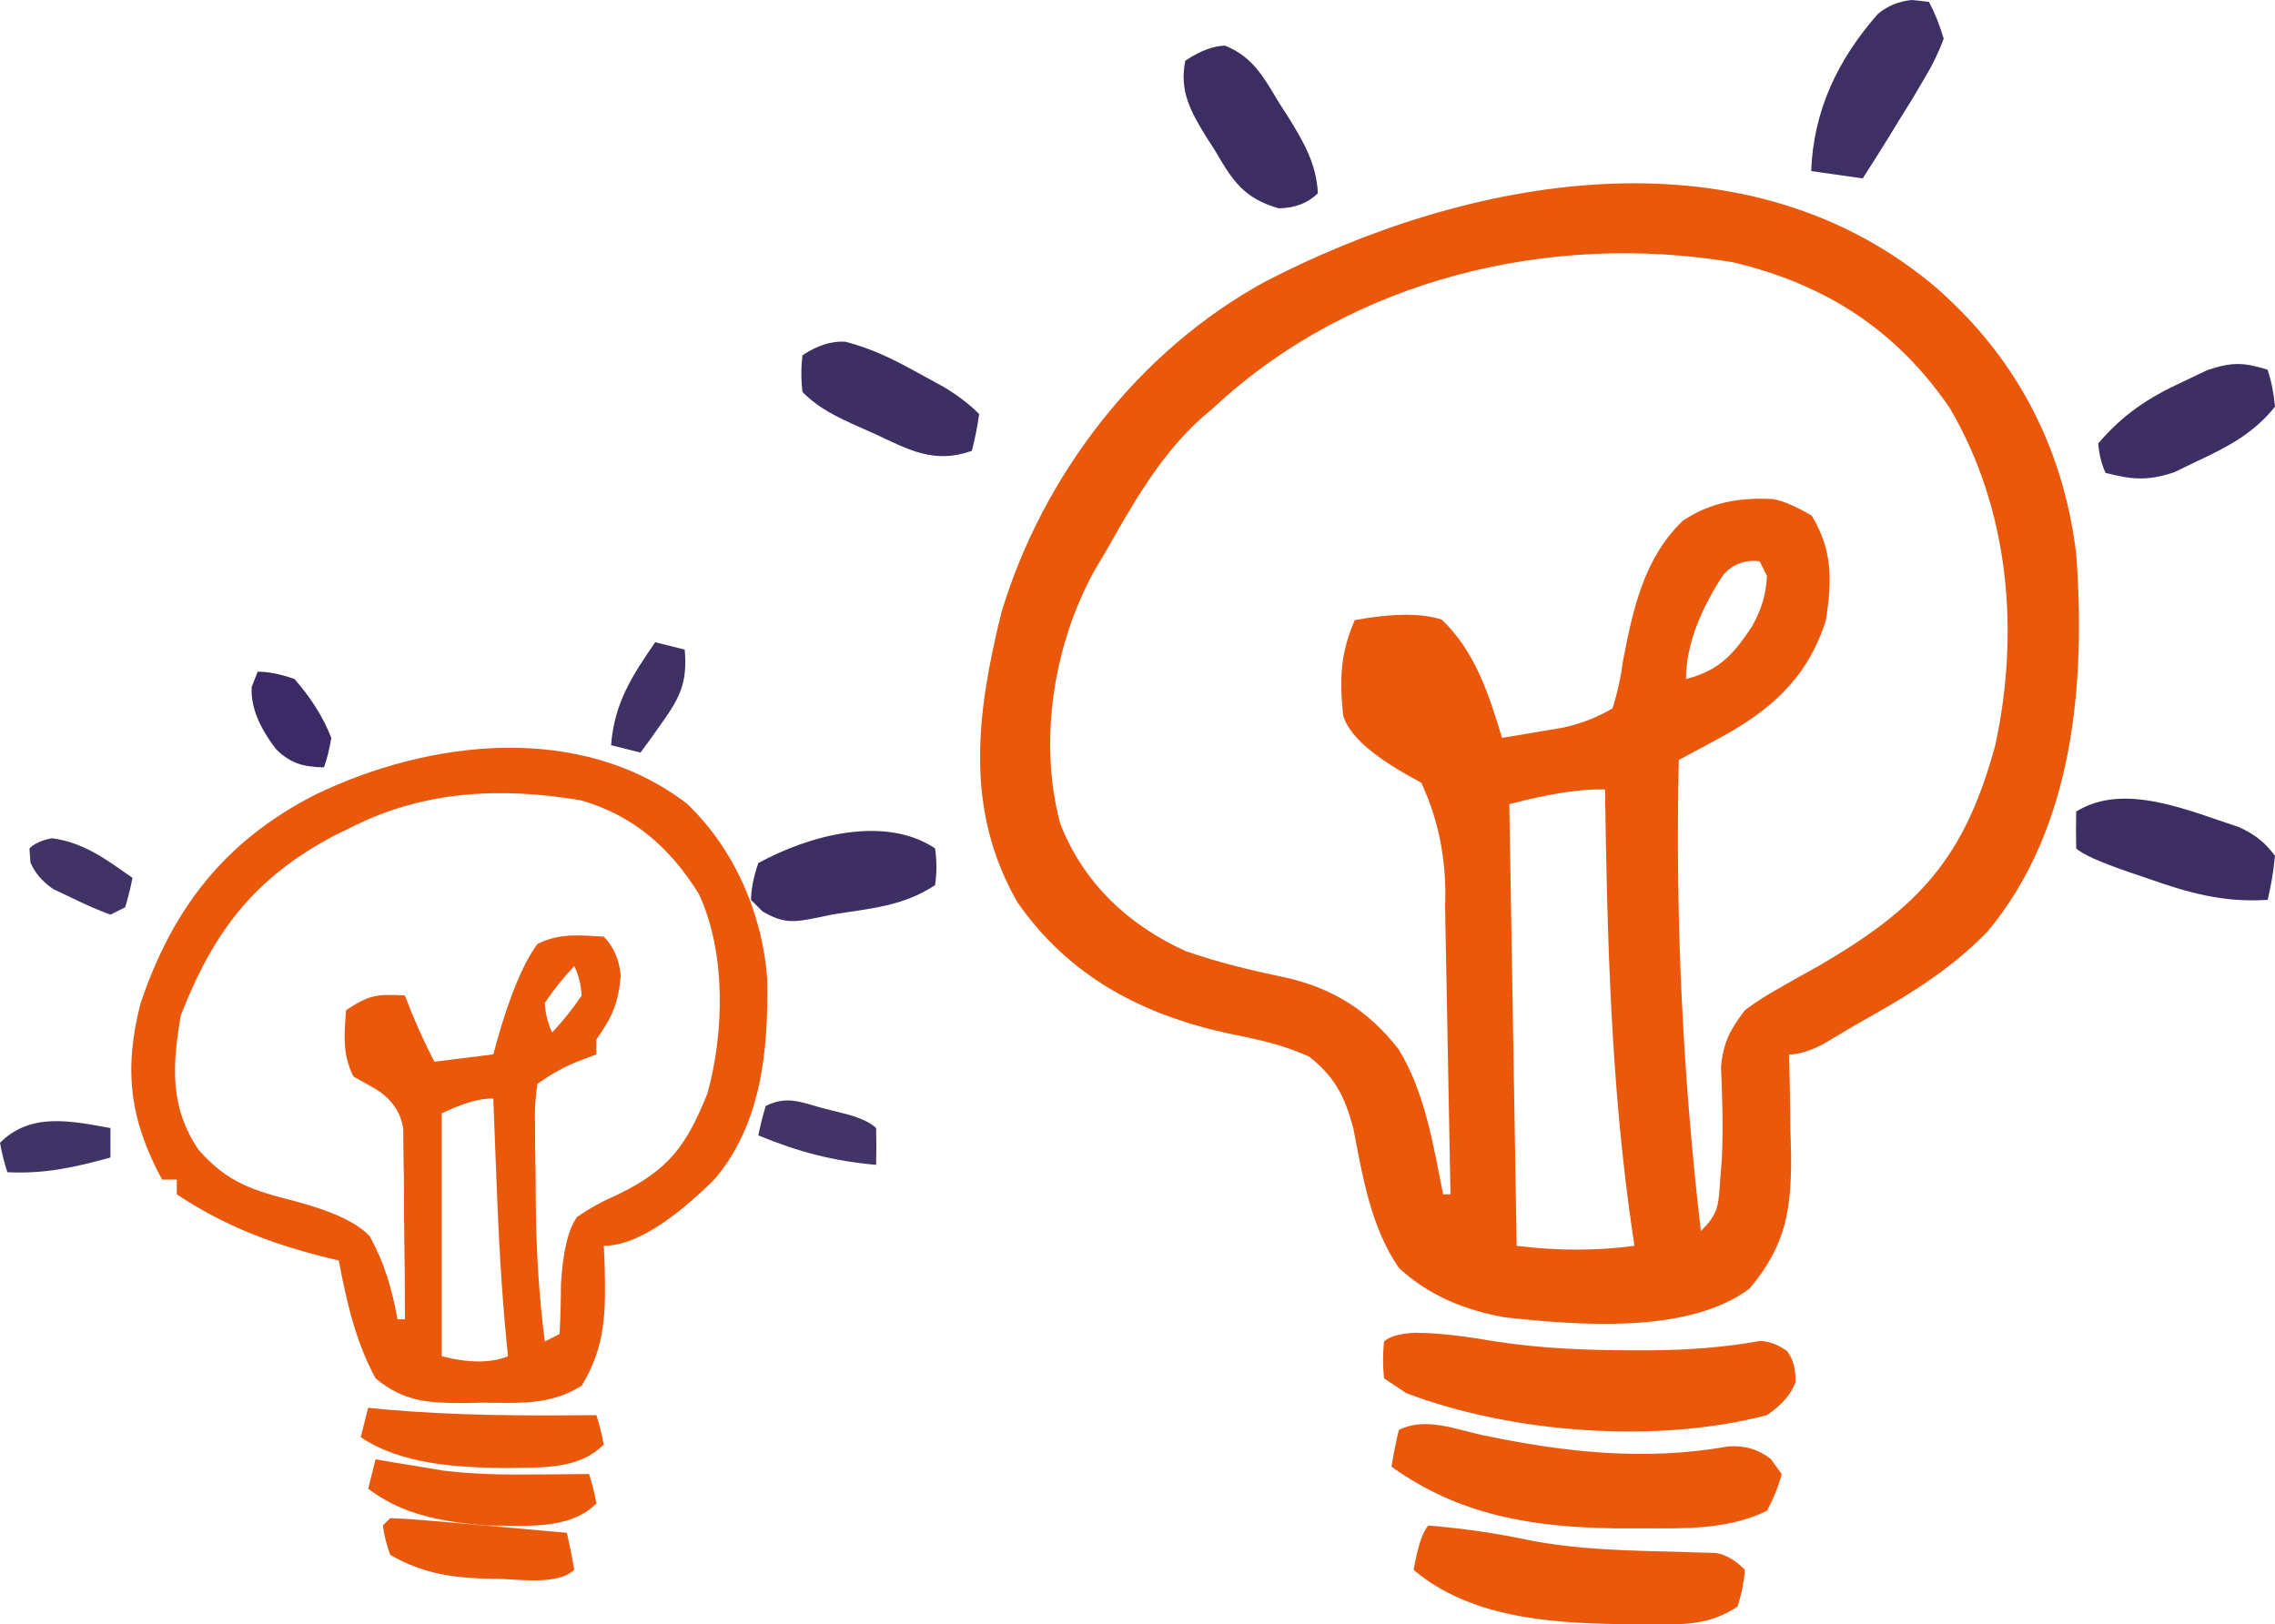 <?xml version="1.0" encoding="UTF-8"?>
<svg id="Layer_1" data-name="Layer 1" xmlns="http://www.w3.org/2000/svg" viewBox="0 0 309 220.66">
  <defs>
    <style>
      .cls-1 {
        fill: #3b2a65;
      }

      .cls-1, .cls-2, .cls-3, .cls-4, .cls-5, .cls-6, .cls-7, .cls-8, .cls-9 {
        stroke-width: 0px;
      }

      .cls-2 {
        fill: #3d2f63;
      }

      .cls-3 {
        fill: #3c2e62;
      }

      .cls-4 {
        fill: #3e3064;
      }

      .cls-5 {
        fill: #3f3164;
      }

      .cls-6 {
        fill: #413365;
      }

      .cls-7 {
        fill: #403366;
      }

      .cls-8 {
        fill: #423466;
      }

      .cls-9 {
        fill: #ea580c;
      }
    </style>
  </defs>
  <path class="cls-3" d="M304.12,112.37c2.16,1.01,3.42,1.98,4.88,3.88q-.31,3.19-1,6c-6.03.38-10.71-.93-16.38-2.94-.82-.28-1.64-.56-2.48-.84q-5.98-2.06-7.14-3.22c-.04-1.67-.04-3.33,0-5,6.52-4.06,15.33-.07,22.12,2.12Z"/>
  <path class="cls-4" d="M259.75,0c.74.08,1.49.17,2.25.25q1.16,2.17,2,5-.94,2.61-2.56,5.31-.84,1.43-1.7,2.88c-.57.93-1.15,1.85-1.74,2.8-.5.82-1,1.64-1.52,2.49-1.14,1.85-2.31,3.68-3.48,5.51-2.31-.33-4.62-.66-7-1,.31-8.21,3.61-15.14,9.03-21.31q1.97-1.69,4.72-1.94Z"/>
  <path class="cls-3" d="M166.39,6.2c3.82,1.53,5.32,4.41,7.36,7.8.4.62.8,1.24,1.21,1.88,2.09,3.36,3.84,6.36,4.04,10.37q-2,2-5.32,2.05c-4.73-1.35-6.26-3.74-8.62-7.8-.4-.62-.8-1.24-1.21-1.88-2.14-3.49-3.69-6.25-2.86-10.37q3-2,5.39-2.05Z"/>
  <path class="cls-2" d="M127,115.25q.38,2.5,0,5c-4.36,2.9-8.9,3.17-14,4-.71.15-1.41.3-2.14.45-3.12.62-4.5.76-7.3-.89l-1.56-1.56q.06-2.31,1-5c6.82-3.75,17.15-6.57,24-2Z"/>
  <path class="cls-2" d="M114.77,46.41c3.7.96,6.64,2.42,9.98,4.28,1.13.62,2.26,1.23,3.42,1.87q2.83,1.69,4.83,3.69-.38,2.62-1,5c-5.13,1.82-8.55-.14-13.19-2.31-.72-.32-1.45-.64-2.19-.97-2.92-1.32-5.33-2.42-7.62-4.71q-.31-2.5,0-5,3-2,5.77-1.84Z"/>
  <path class="cls-2" d="M308,50.25q.75,2.25,1,5c-2.9,3.59-6.24,5.37-10.38,7.31-1.1.53-2.2,1.06-3.34,1.61-3.62,1.18-5.65,1.01-9.29.07q-.81-1.69-1-4c3.39-3.96,6.79-6.21,11.5-8.38,1.1-.52,2.21-1.05,3.34-1.59,3.31-1.09,4.88-1.08,8.16-.04Z"/>
  <g>
    <path class="cls-9" d="M262,38.25c11.46,9.58,18.21,22.13,20,37,1.29,17.61-.3,37.17-12,51.25-5.27,5.48-11.41,9.07-18,12.75-1.4.83-2.79,1.67-4.19,2.5q-2.81,1.5-4.81,1.5c.02.63.03,1.26.05,1.91.06,2.88.1,5.77.14,8.65.03.99.05,1.98.08,3,.07,7.48-.69,12.38-5.64,18.25-8.36,6.26-23.4,4.96-33.23,3.91-5.44-.98-10.31-2.94-14.4-6.72-3.84-5.6-4.92-12.43-6.19-18.98-1.13-4.23-2.5-6.99-5.98-9.71-3.62-1.67-7.18-2.4-11.08-3.18-11.69-2.57-21.56-7.73-28.56-17.81-7.29-12.68-5.51-25.8-2.19-39.31,5.61-18.72,18.72-35.72,35.93-45.05,27.37-14.16,64.07-21.03,90.07.05ZM165,55.25c-.62.53-1.24,1.06-1.88,1.6-5.71,5.18-9.33,11.76-13.12,18.4-.43.71-.85,1.43-1.29,2.16-5.61,10.09-7.7,23.26-4.71,34.46,3.1,8.04,9.27,13.82,17.02,17.33,4.34,1.52,8.77,2.6,13.28,3.53,6.58,1.43,11.44,4.44,15.62,9.76,3.63,5.84,4.76,13.11,6.09,19.76h1c-.12-6.57-.24-13.13-.37-19.7-.04-2.23-.08-4.46-.12-6.7-.06-3.21-.12-6.43-.19-9.64-.02-.99-.03-1.98-.05-3.01q.37-9.15-3.23-16.85c-.8-.45-1.59-.9-2.41-1.36q-7.17-4.16-8.21-7.8c-.49-4.85-.42-8.36,1.58-12.95q7.78-1.41,11.81-.06c4.52,4.26,6.43,10.21,8.19,16.06,1.75-.28,3.5-.58,5.25-.88.97-.16,1.95-.32,2.95-.49q3.65-.77,6.8-2.63.97-2.99,1.44-6.5c1.34-6.96,2.83-13.92,8.12-19,3.84-2.56,7.84-3.19,12.35-2.93q2.09.43,5.15,2.24c2.87,4.72,2.75,8.8,1.94,14.19-2.5,7.89-7.52,12.3-14.68,16.15q-1.49.8-3.01,1.62c-.76.41-1.52.81-2.3,1.23q-.73,32.15,3,64c2.47-2.47,2.36-3.46,2.62-6.88.08-.98.15-1.96.23-2.97.19-4.15.07-8.28-.12-12.43.32-3.36,1.22-5.05,3.26-7.73q2.13-1.59,4.56-2.94c.88-.5,1.76-1,2.67-1.52.91-.51,1.83-1.02,2.77-1.54,13.6-7.92,19.8-14.55,24-30,3.35-15.54,1.88-32.07-6.19-45.81-7.29-10.64-16.91-16.81-29.44-19.79-24.91-4.17-51.71,2.29-70.37,19.6ZM234,78.19c-2.68,4.1-5,9.06-5,14.06,4.58-1.18,6.48-3.4,8.99-7.19,1.26-2.27,1.86-4.22,2.01-6.81l-1-2q-3.1-.35-5,1.94ZM191,93.25l1,2-1-2ZM205,109.25c.33,19.8.66,39.6,1,60q8.37,1.03,16,0c-.09-.56-.17-1.13-.26-1.71-2.95-20.07-3.44-40.04-3.74-60.29q-4.89-.14-13,2Z"/>
    <path class="cls-9" d="M93.38,109.25c6.41,6.18,10.16,14.89,10.83,23.69.16,9.61-.72,19.74-7.2,27.31q-9.11,9-15,9c.03.79.07,1.57.11,2.38.16,6.32.23,11.15-3.11,16.62-4.29,2.71-8.52,2.33-13.44,2.31q-1.27.02-2.56.05c-4.79,0-8.16-.16-12-3.36-2.75-5.09-3.91-10.35-5-16-.7-.17-1.4-.34-2.12-.52-7.35-1.88-13.57-4.28-19.88-8.48v-2h-2c-4.39-8.12-5.23-14.91-2.94-23.88,4.4-13.13,11.63-22.24,23.81-28.44,15.49-7.47,35.99-9.87,50.5,1.31ZM48,112.25c-.81.4-1.62.79-2.46,1.2-10.87,5.7-16.5,12.98-20.98,24.48-1.15,6.75-1.57,12.43,2.44,18.31,3.91,4.44,7.34,5.48,13.06,6.94q7.69,2.04,10.19,4.81c2.05,3.8,2.95,7.02,3.75,11.25h1c0-4.06-.03-8.11-.1-12.17-.02-1.38-.03-2.76-.02-4.14,0-1.99-.04-3.97-.08-5.96-.01-1.19-.02-2.39-.03-3.62q-.5-3.4-3.76-5.41-1.49-.84-3.01-1.7c-1.52-3.04-1.24-5.65-1-9,3.23-2.15,4.28-2.2,8-2,.29.74.58,1.49.88,2.25.95,2.32,1.97,4.53,3.12,6.75,2.64-.33,5.28-.66,8-1,.18-.66.36-1.33.55-2.01q2.61-9.16,5.45-12.99c3.01-1.51,5.68-1.18,9-1q2,2,2.31,5.31c-.33,3.86-1.16,5.55-3.31,8.69v2c-.76.29-1.53.58-2.31.88q-2.84,1.09-5.69,3.12-.43,2.57-.33,5.57,0,1.69.02,3.41c.02,1.18.04,2.37.06,3.58q0,1.73.02,3.5c.06,6.38.4,12.61,1.23,18.94.66-.33,1.32-.66,2-1,.13-2.25.18-4.5.19-6.75q.38-6.66,2.18-9.15c1.83-1.28,3.59-2.21,5.63-3.1,6.89-3.38,9.22-6.59,12.08-13.68,2.31-8.32,2.53-19.16-1.14-27.07-3.87-6.3-8.92-10.73-16.09-12.78-10.72-1.78-21.03-1.34-30.84,3.53ZM78,131.25q-2.15,2.25-4,5,.13,2.26,1,4,2.15-2.25,4-5-.13-2.26-1-4ZM60,151.25v33q5.56,1.41,9,0c-.07-.65-.13-1.29-.2-1.96-.7-7.24-1.09-14.46-1.36-21.73-.04-1.1-.09-2.19-.13-3.32-.1-2.66-.21-5.33-.31-7.99q-2.59-.12-7,2Z"/>
    <path class="cls-9" d="M192.19,181.06c3.75.03,7.3.57,11,1.19,6.24.95,12.32,1.19,18.62,1.19q1.31,0,2.64,0c4.98-.04,9.73-.4,14.64-1.27q1.9.08,3.66,1.4,1.24,1.68,1.11,4.24-.88,2.44-3.88,4.44c-14.87,3.93-34.66,2.47-49-3-.99-.66-1.98-1.32-3-2q-.25-2.56,0-5,1-1,4.19-1.19Z"/>
    <path class="cls-9" d="M201.52,195c11.06,2.32,21.98,3.5,33.23,1.5q3.25-.25,5.75,1.69c.49.68.99,1.36,1.5,2.06q-.62,2.38-2,5c-5.54,2.66-11.42,2.38-17.44,2.38-1.07,0-2.13,0-3.23,0-11.23-.17-21.04-1.73-30.33-8.37q.38-2.44,1-5c3.62-1.81,7.7-.07,11.52.75Z"/>
    <path class="cls-9" d="M194,207.25c4.68.38,9.16,1.03,13.75,2,6.66,1.3,13.4,1.4,20.17,1.57.89.03,1.77.06,2.68.09.8.02,1.6.04,2.42.06q1.98.29,3.98,2.29-.19,2.5-1,5c-4.32,2.88-8.16,2.38-13.25,2.38-.98,0-1.97,0-2.98,0-9.49-.15-20.24-.97-27.77-7.37q.88-4.88,2-6Z"/>
    <path class="cls-9" d="M50,191.25c.73.07,1.46.14,2.21.22,9.61.85,19.15.88,28.79.78q.62,1.88,1,4c-3.48,3.48-8.46,3.06-13.19,3.19-6.68-.08-14.19-.44-19.81-4.19l1-4Z"/>
    <path class="cls-9" d="M51,198.25c.85.14,1.69.29,2.56.44q1.7.28,3.44.56l3.19.53c4.13.51,8.1.58,12.25.53.73,0,1.46,0,2.22-.01,1.78-.01,3.56-.03,5.35-.05q.62,1.88,1,4c-3.76,3.76-9.91,2.95-15,3-5.87-.53-11.2-1.36-16-5l1-4Z"/>
    <path class="cls-9" d="M53,206.25c1.79.05,3.57.18,5.35.34q1.62.14,3.27.28t3.44.31,3.46.3c2.83.25,5.66.5,8.48.76.38,1.66.71,3.32,1,5-2.21,2.21-7.69,1.25-10.77,1.25-5.35-.08-9.51-.55-14.23-3.25q-.75-2.05-1-4l1-1Z"/>
  </g>
  <path class="cls-8" d="M112.06,150.62q1.63.41,3.29.84,2.65.79,3.65,1.79c.04,1.67.04,3.33,0,5-5.87-.52-10.55-1.76-16-4q.38-1.94,1-4c2.97-1.48,4.9-.45,8.06.38Z"/>
  <path class="cls-5" d="M89,87.25l4,1c.37,4.29-.52,6.34-3,9.81-.56.79-1.11,1.58-1.69,2.39-.43.59-.87,1.18-1.31,1.79-1.32-.33-2.64-.66-4-1,.43-5.71,2.84-9.41,6-14Z"/>
  <path class="cls-1" d="M35,91.25q2.19,0,5,1c2.12,2.44,3.83,4.98,5,8q-.37,2.26-1,4c-2.77-.08-4.47-.48-6.48-2.45q-3.58-4.62-3.33-8.49c.27-.68.54-1.36.81-2.06Z"/>
  <path class="cls-7" d="M15,153.25v4c-4.84,1.34-8.93,2.25-14,2q-.62-1.88-1-4c4.17-4.17,9.6-2.97,15-2Z"/>
  <path class="cls-6" d="M7.06,113.88c4.35.56,7.39,2.91,10.94,5.38q-.38,1.94-1,4l-2,1q-2.35-.86-5.06-2.19c-.9-.43-1.8-.85-2.72-1.29q-2.21-1.52-3.09-3.63c-.04-.62-.09-1.25-.13-1.89q1-1,3.06-1.38Z"/>
</svg>
